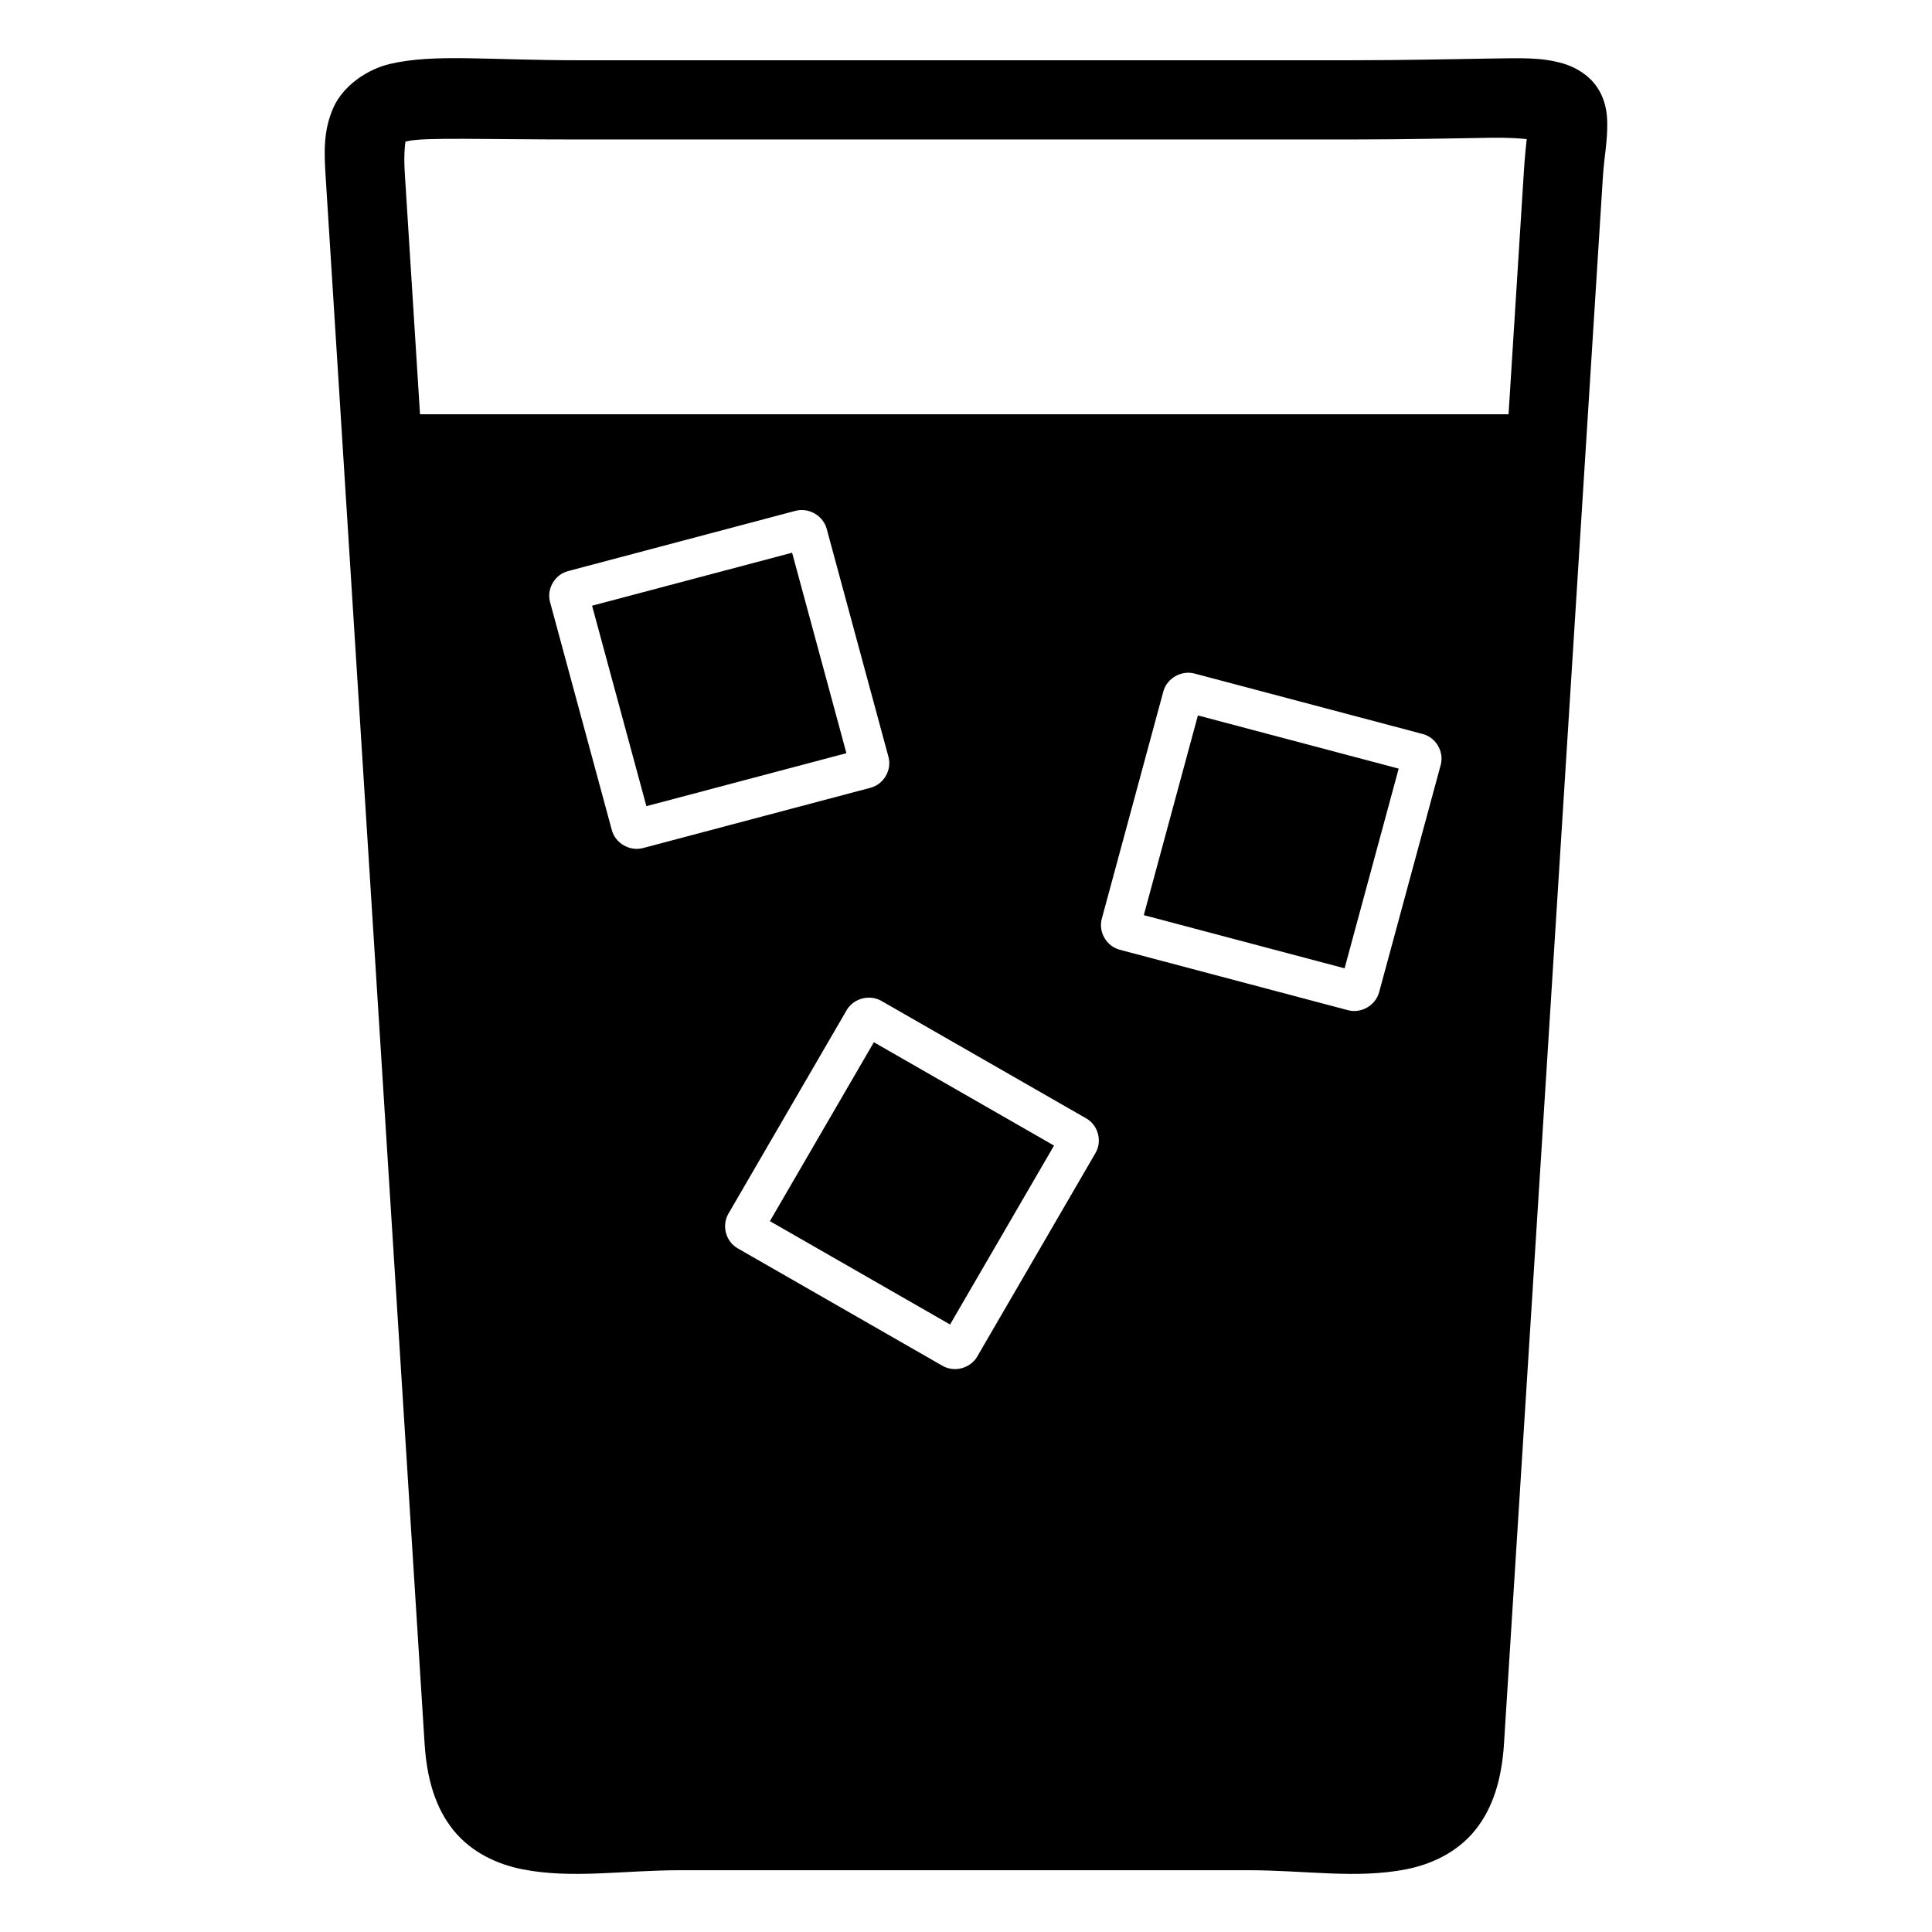 <?xml version="1.0" encoding="UTF-8"?>
<!-- Uploaded to: ICON Repo, www.svgrepo.com, Generator: ICON Repo Mixer Tools -->
<svg fill="#000000" width="800px" height="800px" version="1.1" viewBox="144 144 512 512" xmlns="http://www.w3.org/2000/svg">
 <g>
  <path d="m249.21 253.78 25.031 369.16h251.71l19.957-369.16zm106.93 25.391c3.094-0.156 6.109 1.902 6.941 4.969l16.367 60.426c0.953 3.504-1.234 7.269-4.742 8.199l-60.301 15.98c-3.512 0.93-7.312-1.25-8.262-4.758l-16.371-60.422c-0.949-3.504 1.234-7.281 4.746-8.211l60.301-15.98c0.438-0.113 0.879-0.184 1.32-0.203zm-2.223 11.305-53.012 14.043 14.398 53.125 53.004-14.043zm105.32 31.816c0.441 0.023 0.883 0.09 1.32 0.203l60.508 16.031c3.508 0.934 5.684 4.695 4.734 8.203l-16.316 60.219c-0.949 3.504-4.731 5.695-8.242 4.766l-60.516-16.031c-3.512-0.93-5.688-4.707-4.734-8.211l16.305-60.219c0.832-3.066 3.848-5.117 6.941-4.961zm2.223 11.305-14.34 52.922 53.207 14.094 14.34-52.922zm-86.387 74.836c0.867 0.098 1.723 0.367 2.512 0.82l54.293 31.141c3.152 1.809 4.277 6.012 2.449 9.152l-31.344 53.945c-1.824 3.141-6.043 4.277-9.195 2.473l-54.305-31.152c-3.148-1.805-4.273-6.023-2.449-9.164l31.336-53.934c1.367-2.356 4.098-3.578 6.703-3.281zm0.512 11.77-27.551 47.414 47.746 27.391 27.551-47.418z"/>
  <path d="m267.69 159.43c-8.051-0.102-14.438 0.137-20.336 1.508-5.898 1.371-12.445 5.699-15.066 11.727-2.621 6.027-2.402 11.656-1.977 18.359l26.211 415.07c0.582 9.195 2.828 16.957 7.625 22.91 4.801 5.949 11.723 9.078 18.297 10.375 13.152 2.59 26.793 0.246 41.789 0.246h150.63c14.996 0 28.637 2.344 41.789-0.246 6.574-1.297 13.488-4.422 18.285-10.375 4.801-5.949 7.055-13.711 7.637-22.91l26.199-415.07c0.363-5.75 1.27-9.57 1.16-14.68-0.055-2.555-0.473-5.988-2.738-9.309s-5.902-5.309-8.867-6.18c-5.93-1.746-11.246-1.445-20.02-1.332s-20.672 0.449-37.25 0.449h-203.04c-12.566 0-22.277-0.441-30.328-0.543zm270.89 21.086c6.144-0.078 7.984 0.176 10.016 0.348-0.23 2.266-0.469 4.106-0.77 8.836l-26.199 415.07c-0.414 6.543-1.859 9.605-3.023 11.051-1.164 1.441-2.484 2.269-6.008 2.961-7.043 1.387-21.016-0.152-37.73-0.152h-150.63c-16.715 0-30.699 1.539-37.742 0.152-3.519-0.691-4.844-1.52-6.008-2.961-1.164-1.441-2.602-4.508-3.012-11.051l-26.211-415.07c-0.355-5.633 0.27-8.645 0.277-8.66 0.008-0.016-1.676 0.867 0.562 0.348 4.481-1.039 20.133-0.422 45.922-0.422h203.04c16.859 0 29.039-0.34 37.516-0.449z"/>
 </g>
</svg>